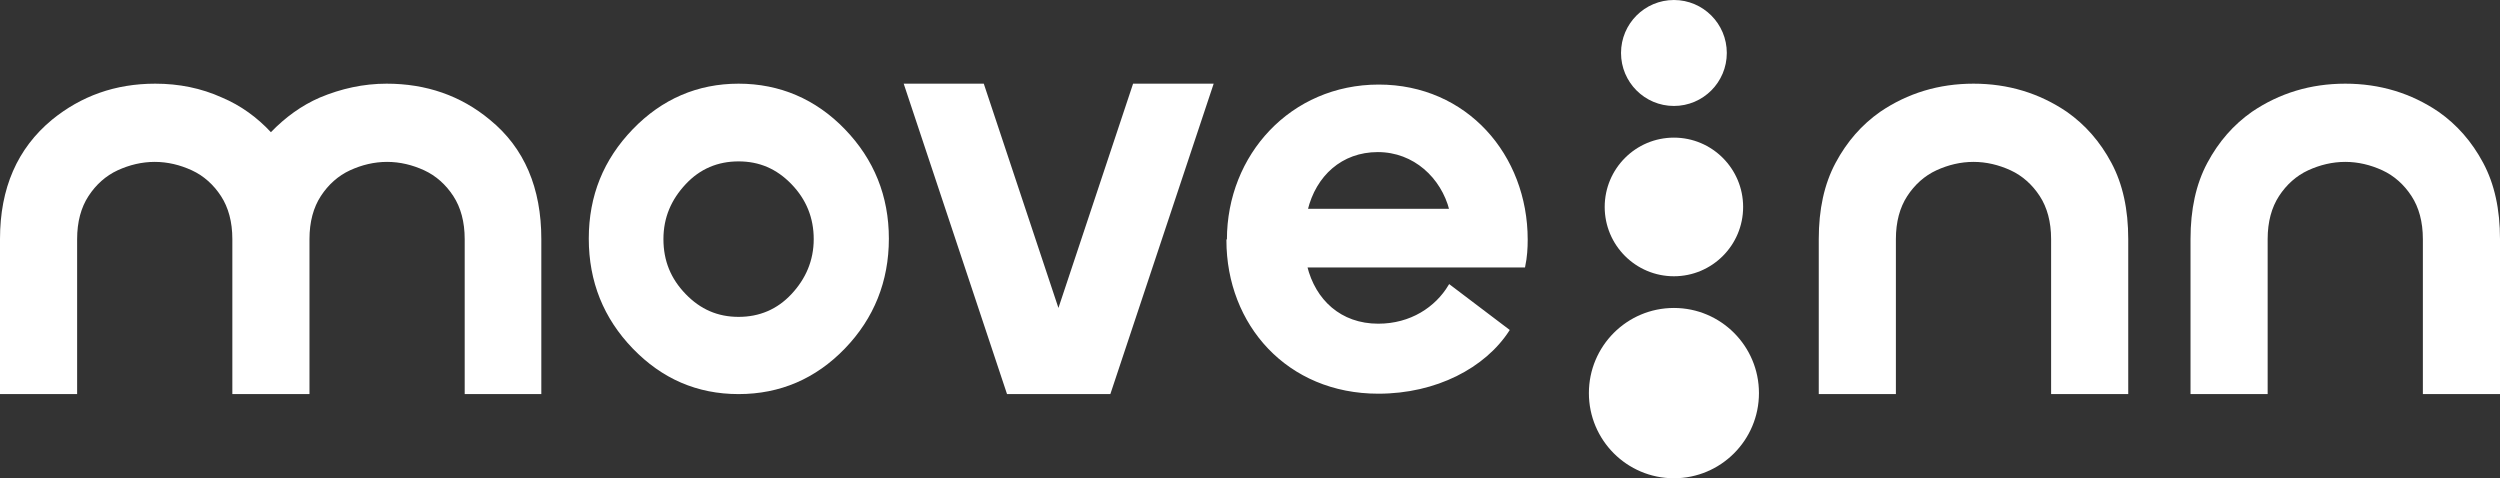 <svg width="115" height="22" viewBox="0 0 115 22" fill="none" xmlns="http://www.w3.org/2000/svg">
<rect x="0" y="0" width="115" height="22" fill="#333333" stroke="none"/>
<g clip-path="url(#clip0_500_246)">
<path d="M24.924 18.128H21.376V11C21.376 10.203 21.194 9.542 20.853 9.019C20.512 8.495 20.057 8.085 19.512 7.834C18.966 7.584 18.397 7.447 17.806 7.447C17.215 7.447 16.646 7.584 16.101 7.834C15.555 8.085 15.1 8.495 14.759 9.019C14.418 9.542 14.236 10.203 14.236 11V18.128H10.688V11C10.688 10.203 10.506 9.542 10.165 9.019C9.824 8.495 9.369 8.085 8.823 7.834C8.278 7.584 7.709 7.447 7.118 7.447C6.527 7.447 5.958 7.584 5.412 7.834C4.867 8.085 4.412 8.495 4.071 9.019C3.729 9.542 3.548 10.203 3.548 11V18.128H0V11C0 8.654 0.796 6.832 2.388 5.511C3.729 4.418 5.299 3.849 7.141 3.849C8.232 3.849 9.255 4.054 10.211 4.487C11.075 4.851 11.825 5.398 12.462 6.081C13.121 5.398 13.872 4.851 14.713 4.487C15.691 4.077 16.715 3.849 17.783 3.849C19.602 3.849 21.194 4.395 22.536 5.511C24.128 6.81 24.901 8.654 24.901 11V18.128H24.924Z" fill="white"/>
<path d="M33.975 18.128C32.065 18.128 30.45 17.422 29.108 16.033C27.767 14.644 27.084 12.959 27.084 10.977C27.084 8.996 27.767 7.333 29.108 5.944C30.45 4.555 32.087 3.849 33.975 3.849C35.862 3.849 37.523 4.555 38.864 5.944C40.206 7.333 40.888 9.019 40.888 10.977C40.888 12.936 40.206 14.644 38.864 16.033C37.523 17.422 35.885 18.128 33.975 18.128ZM33.975 14.576C34.93 14.576 35.749 14.234 36.408 13.528C37.068 12.822 37.431 11.979 37.431 11C37.431 10.021 37.09 9.178 36.408 8.472C35.726 7.766 34.93 7.424 33.975 7.424C33.02 7.424 32.201 7.766 31.542 8.472C30.882 9.178 30.518 9.998 30.518 11C30.518 12.002 30.859 12.822 31.542 13.528C32.224 14.234 33.02 14.576 33.975 14.576Z" fill="white"/>
<path d="M51.076 18.128H46.323L41.57 3.849H45.254L48.688 14.166L52.122 3.849H55.829L51.076 18.128Z" fill="white"/>
<path d="M97.899 18.128H94.351V11C94.351 10.203 94.169 9.542 93.828 9.019C93.487 8.495 93.032 8.085 92.487 7.834C91.941 7.584 91.372 7.447 90.781 7.447C90.19 7.447 89.621 7.584 89.075 7.834C88.53 8.085 88.075 8.495 87.734 9.019C87.393 9.542 87.211 10.203 87.211 11V18.128H83.663V11C83.663 9.634 83.913 8.472 84.436 7.493C84.959 6.513 85.641 5.739 86.483 5.147C87.756 4.282 89.189 3.849 90.781 3.849C92.373 3.849 93.805 4.282 95.079 5.147C95.92 5.739 96.603 6.513 97.126 7.493C97.649 8.472 97.899 9.634 97.899 11V18.128Z" fill="white"/>
<path d="M115 18.128H111.452V11C111.452 10.203 111.27 9.542 110.929 9.019C110.588 8.495 110.133 8.085 109.588 7.834C109.042 7.584 108.473 7.447 107.882 7.447C107.291 7.447 106.722 7.584 106.176 7.834C105.631 8.085 105.176 8.495 104.835 9.019C104.494 9.542 104.312 10.203 104.312 11V18.128H100.764V11C100.764 9.634 101.014 8.472 101.537 7.493C102.06 6.513 102.743 5.739 103.584 5.147C104.857 4.282 106.29 3.849 107.882 3.849C109.474 3.849 110.907 4.282 112.18 5.147C113.021 5.739 113.704 6.513 114.227 7.493C114.75 8.472 115 9.634 115 11V18.128Z" fill="white"/>
<path d="M77 4.874C78.344 4.874 79.433 3.783 79.433 2.437C79.433 1.091 78.344 0 77 0C75.656 0 74.567 1.091 74.567 2.437C74.567 3.783 75.656 4.874 77 4.874Z" fill="white"/>
<path d="M77 12.708C78.758 12.708 80.184 11.281 80.184 9.52C80.184 7.759 78.758 6.331 77 6.331C75.242 6.331 73.816 7.759 73.816 9.52C73.816 11.281 75.242 12.708 77 12.708Z" fill="white"/>
<path d="M77 22C79.16 22 80.912 20.246 80.912 18.083C80.912 15.919 79.16 14.166 77 14.166C74.84 14.166 73.089 15.919 73.089 18.083C73.089 20.246 74.84 22 77 22Z" fill="white"/>
<path d="M56.488 11.023C56.488 7.151 59.399 3.94 63.424 3.94C67.449 3.94 70.224 7.151 70.224 11.023C70.224 11.41 70.201 11.82 70.11 12.253H60.081C60.468 13.824 61.65 14.94 63.401 14.94C64.902 14.94 66.062 14.166 66.676 13.141L69.382 15.191C68.29 16.876 66.062 18.06 63.401 18.06C59.24 18.06 56.465 14.917 56.465 11.046L56.488 11.023ZM66.721 9.656C66.335 8.153 65.061 6.946 63.379 6.946C61.696 6.946 60.49 8.062 60.104 9.656H66.744H66.721Z" fill="white" stroke="white" stroke-width="0.1" stroke-miterlimit="10"/>
</g>
<defs>
<clipPath id="clip0_500_246">
<rect width="115" height="22" fill="white"/>
</clipPath>
</defs>
</svg>
